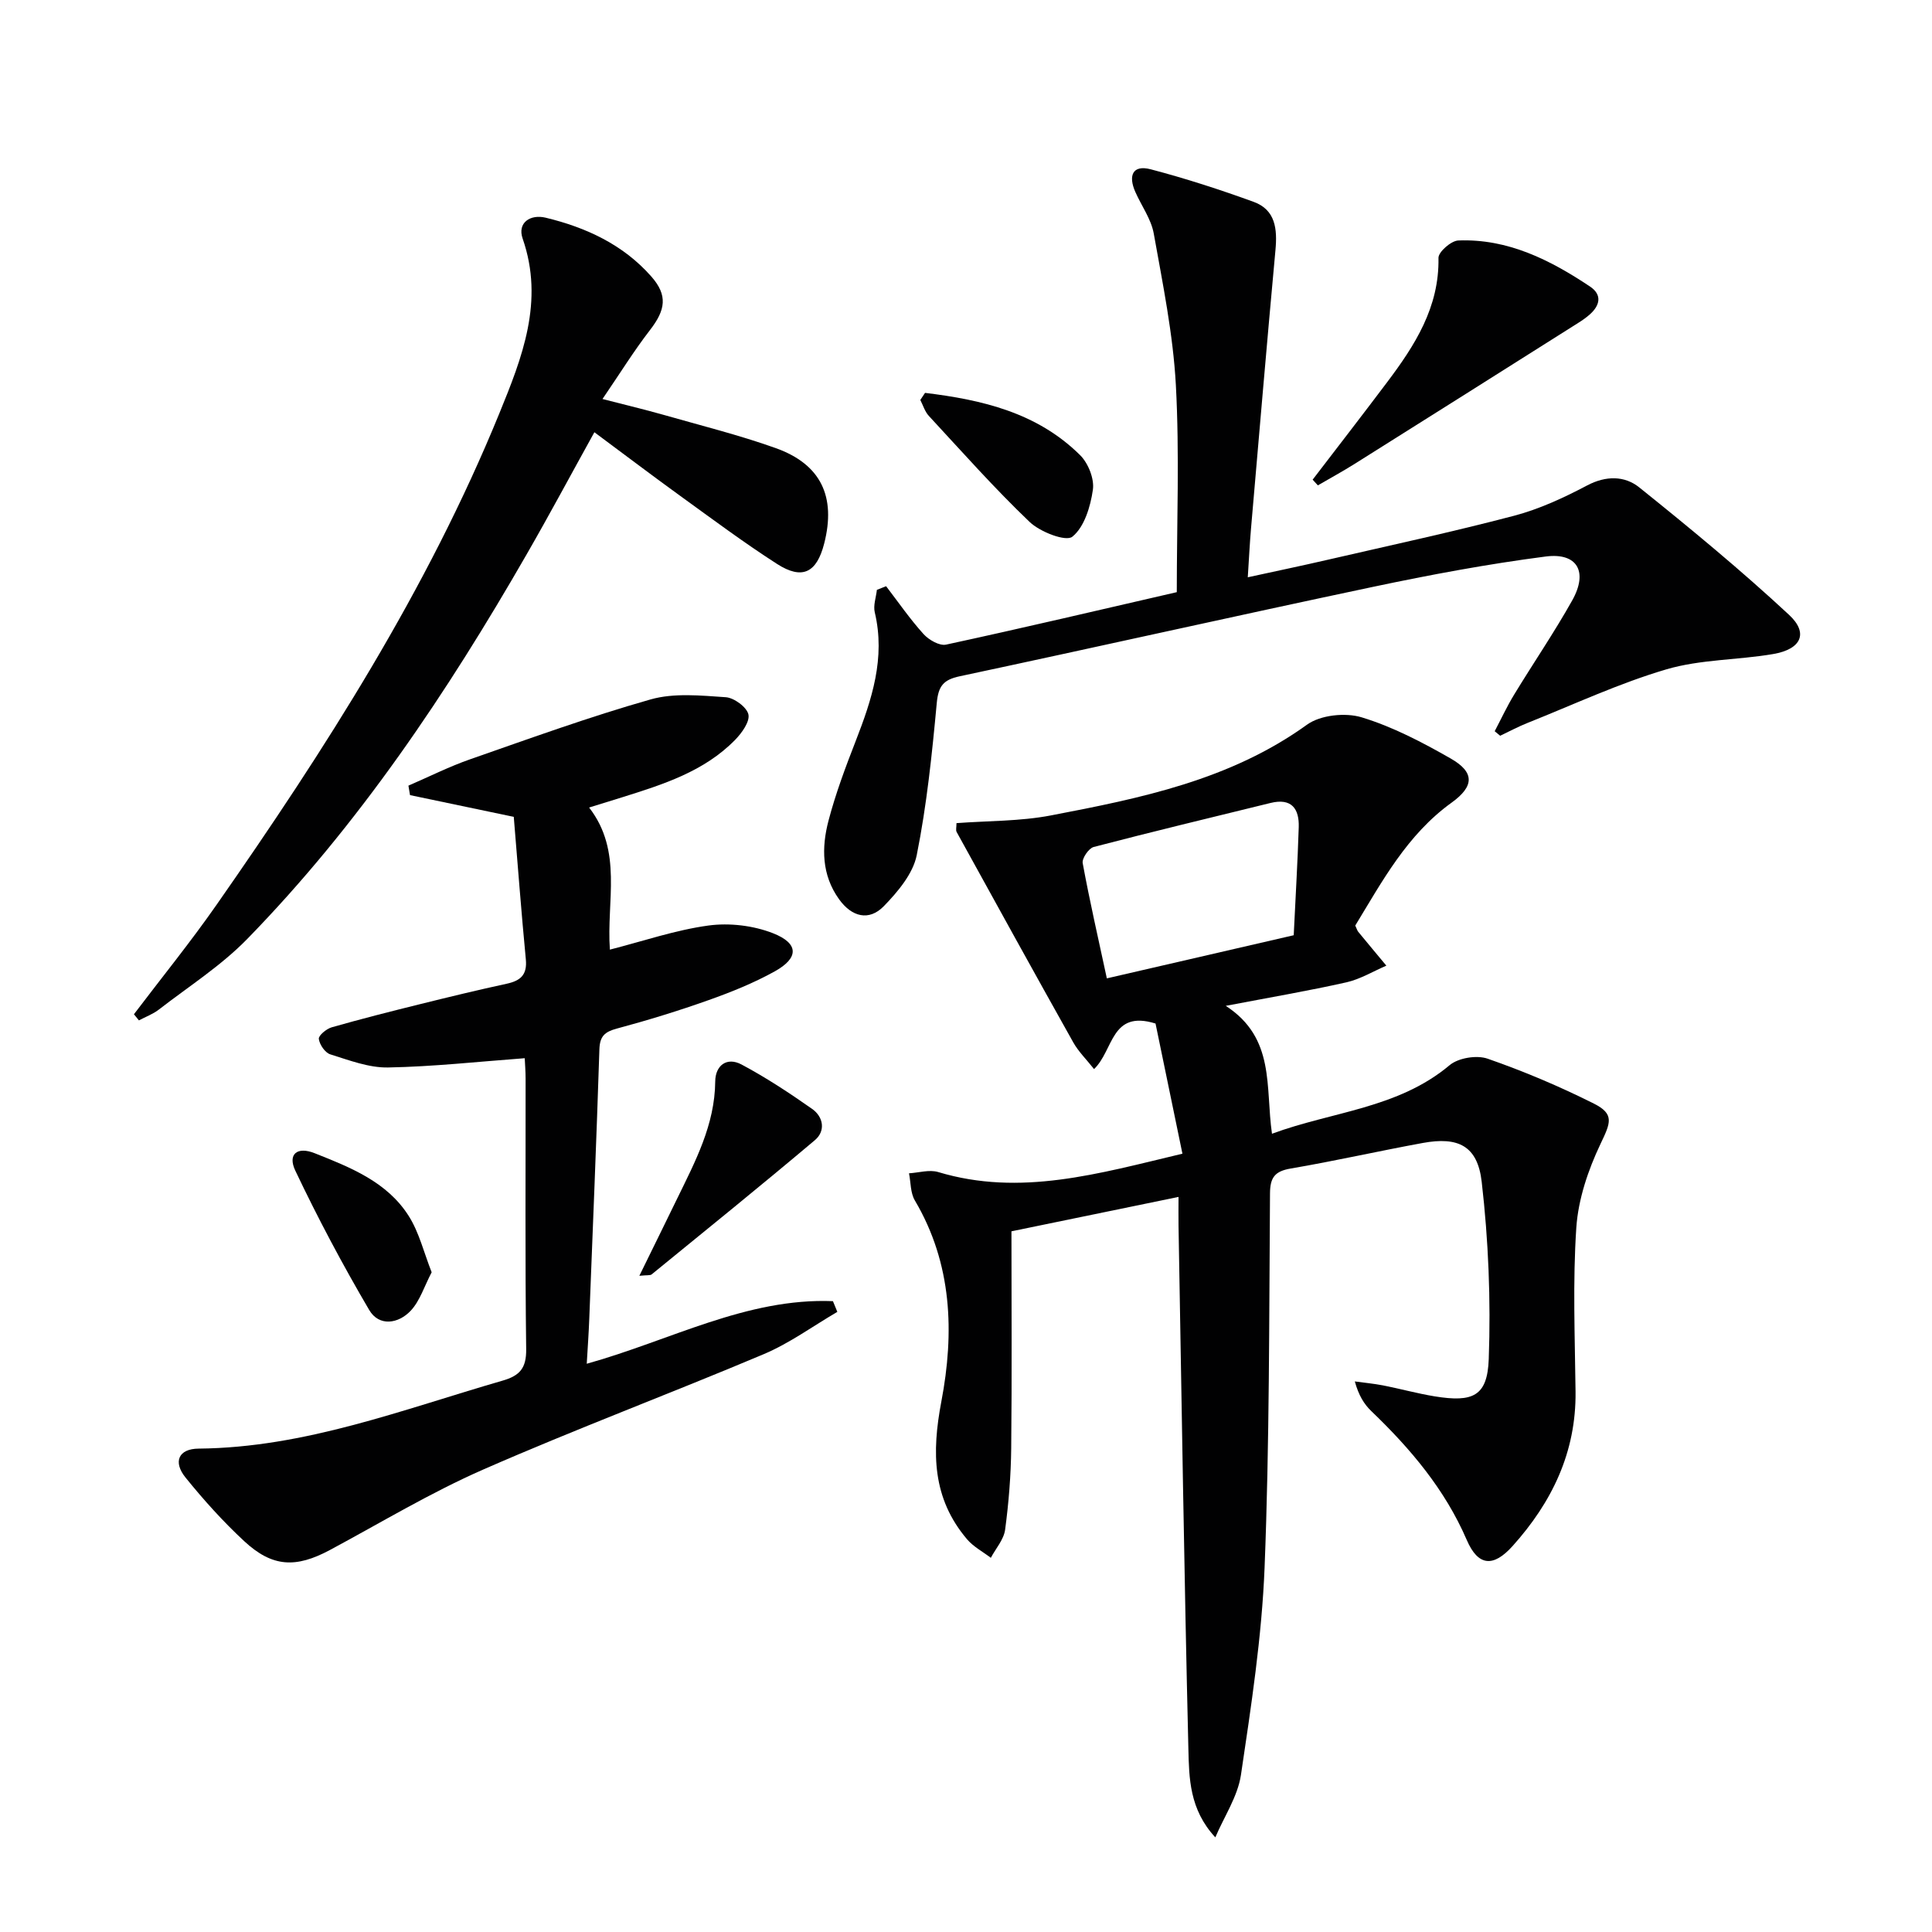 <svg enable-background="new 0 0 400 400" viewBox="0 0 400 400" xmlns="http://www.w3.org/2000/svg"><g fill="#010102"><path d="m251.62 380.41c-5.39-5.82-5.43-12.29-5.58-18.39-.87-36.11-1.4-72.23-2.04-108.34-.03-1.82 0-3.64 0-5.87-11.73 2.41-23.13 4.76-34.59 7.12 0 14.98.11 29.93-.05 44.89-.06 5.63-.51 11.29-1.26 16.88-.27 2.04-1.93 3.89-2.96 5.83-1.66-1.27-3.62-2.3-4.94-3.86-7.18-8.47-7.32-17.91-5.3-28.52 2.7-14.19 2.27-28.49-5.49-41.61-.93-1.57-.83-3.73-1.21-5.62 2.02-.12 4.22-.81 6.04-.26 17.01 5.12 33.17.34 50.57-3.8-1.95-9.46-3.84-18.59-5.57-26.95-9.29-2.88-8.63 5.53-12.73 9.43-1.62-2.05-3.24-3.63-4.3-5.52-8.12-14.48-16.14-29.03-24.15-43.57-.21-.37-.03-.96-.03-1.83 6.51-.49 13.14-.37 19.52-1.59 18.59-3.56 37.13-7.31 53.06-18.8 2.78-2 7.92-2.54 11.29-1.52 6.43 1.95 12.57 5.17 18.45 8.53 4.97 2.84 4.91 5.73.2 9.13-9.24 6.65-14.39 16.32-19.96 25.46.34.71.42 1.05.62 1.29 1.93 2.35 3.88 4.68 5.82 7.01-2.75 1.18-5.4 2.8-8.27 3.45-7.89 1.77-15.86 3.13-24.98 4.87 10.3 6.68 8.17 16.78 9.57 26.48 12.44-4.61 26.06-5.2 36.77-14.19 1.81-1.52 5.62-2.14 7.88-1.35 7.5 2.61 14.88 5.73 21.98 9.29 4.34 2.18 3.47 3.99 1.39 8.35-2.56 5.38-4.61 11.44-5.01 17.33-.76 11.28-.29 22.64-.16 33.97.14 12.54-4.9 22.92-13.06 31.99-3.97 4.41-7.12 4.15-9.46-1.28-4.53-10.49-11.65-18.9-19.76-26.68-1.5-1.44-2.63-3.27-3.42-6.15 1.94.27 3.91.45 5.83.82 3.58.7 7.1 1.68 10.7 2.27 7.94 1.29 10.92-.03 11.2-7.73.44-12.21-.06-24.56-1.46-36.69-.86-7.49-4.9-9.38-12.2-8.04-9.13 1.67-18.19 3.73-27.34 5.29-3.29.56-4.27 1.85-4.29 5.16-.19 25.81-.1 51.64-1.12 77.42-.57 14.38-2.78 28.73-4.9 43-.68 4.46-3.48 8.6-5.3 12.9zm-22.46-177.85c13.43-3.1 25.96-5.99 38.69-8.93.37-7.78.81-15.07 1.04-22.37.12-3.87-1.52-6.07-5.82-5.02-12.22 3-24.47 5.94-36.64 9.12-1.02.27-2.45 2.36-2.27 3.34 1.43 7.8 3.21 15.53 5 23.86z"/><path d="m173.36 271.61c-5.07 2.96-9.89 6.5-15.25 8.76-19.28 8.14-38.9 15.48-58.06 23.88-10.92 4.79-21.21 11.01-31.74 16.66-7.05 3.78-11.92 3.58-17.74-1.82-4.37-4.05-8.4-8.53-12.15-13.17-2.64-3.26-1.47-5.97 2.7-6 22.01-.2 42.23-8.09 62.92-14.07 3.57-1.03 4.95-2.57 4.9-6.52-.24-18.66-.1-37.33-.12-55.99 0-1.47-.12-2.95-.18-4.25-9.6.71-18.95 1.75-28.31 1.92-3.98.07-8.04-1.5-11.95-2.72-1.08-.34-2.22-2.01-2.37-3.2-.09-.7 1.58-2.09 2.68-2.4 6.06-1.73 12.17-3.28 18.28-4.79 5.96-1.48 11.94-2.93 17.94-4.23 2.85-.62 4.26-1.83 3.96-5.02-.95-9.9-1.69-19.82-2.5-29.53-7.72-1.61-14.6-3.06-21.48-4.5-.11-.65-.22-1.3-.33-1.96 4.26-1.84 8.44-3.95 12.81-5.47 12.38-4.32 24.72-8.8 37.32-12.38 4.86-1.38 10.38-.81 15.56-.46 1.73.11 4.36 2.05 4.7 3.56.33 1.5-1.37 3.86-2.76 5.28-6.4 6.53-14.85 9.2-23.28 11.85-2.21.69-4.42 1.37-6.94 2.15 7.02 9.06 3.57 19.36 4.3 29.42 6.93-1.77 13.58-4.06 20.41-4.99 4.34-.59 9.28 0 13.35 1.59 5.4 2.12 5.39 5.12.36 7.91-4.33 2.4-8.99 4.28-13.67 5.94-6.24 2.22-12.59 4.17-18.99 5.89-2.5.67-3.54 1.56-3.63 4.28-.6 18.62-1.37 37.24-2.1 55.86-.11 2.92-.32 5.83-.52 9.26 17.32-4.82 33.08-13.67 50.97-12.96.31.75.61 1.48.91 2.22z"/><path d="m183.46 121.37c2.55 3.33 4.94 6.8 7.75 9.91 1.09 1.2 3.3 2.48 4.67 2.18 15.87-3.43 31.68-7.16 47.76-10.86 0-14.34.58-28.65-.19-42.87-.57-10.52-2.72-20.98-4.58-31.39-.54-3-2.55-5.73-3.82-8.62-1.46-3.29-.63-5.68 3.23-4.66 7.19 1.89 14.28 4.19 21.27 6.73 4.54 1.65 4.92 5.63 4.52 9.98-1.77 19.17-3.39 38.35-5.05 57.53-.27 3.1-.42 6.21-.68 10.22 5.92-1.29 11.19-2.39 16.43-3.6 12.92-2.98 25.89-5.77 38.71-9.14 5.23-1.38 10.3-3.73 15.11-6.27 3.93-2.08 7.8-2.01 10.8.4 10.59 8.5 21.09 17.16 31.03 26.4 4.07 3.79 2.49 7.11-3.29 8.1-7.35 1.26-15.05 1.09-22.12 3.17-9.82 2.89-19.2 7.29-28.74 11.09-1.94.77-3.79 1.77-5.68 2.66-.38-.31-.75-.63-1.13-.94 1.33-2.52 2.53-5.12 4.01-7.55 3.97-6.53 8.3-12.86 12.04-19.53 3.32-5.91 1.08-9.94-5.49-9.09-11.98 1.55-23.91 3.78-35.74 6.28-28.57 6.03-57.05 12.44-85.6 18.52-3.38.72-4.4 2.03-4.73 5.5-.98 10.56-2.07 21.16-4.15 31.53-.77 3.85-3.92 7.58-6.81 10.56-3.08 3.16-6.64 2.23-9.27-1.43-3.61-5.02-3.65-10.69-2.19-16.26 1.47-5.6 3.52-11.08 5.63-16.49 3.35-8.61 6.2-17.21 3.95-26.66-.34-1.43.27-3.09.44-4.65.62-.24 1.27-.5 1.91-.75z"/><path d="m27.73 209.99c5.71-7.54 11.68-14.89 17.09-22.64 22.49-32.21 43.64-65.22 58.57-101.78 4.72-11.55 9.33-23.19 4.82-36.17-1.15-3.31 1.61-5.09 4.76-4.33 8.38 2.02 16.07 5.58 21.88 12.18 3.44 3.91 2.95 6.91-.28 11.09-3.31 4.28-6.17 8.91-9.83 14.27 5.03 1.3 8.8 2.19 12.53 3.25 7.8 2.23 15.7 4.19 23.32 6.91 9.39 3.35 12.53 10.06 10.05 19.76-1.55 6.06-4.53 7.58-9.76 4.23-6.85-4.4-13.39-9.28-20-14.06-5.78-4.18-11.46-8.49-17.82-13.21-4.87 8.79-9.31 17.1-14.01 25.26-16.45 28.62-34.74 55.95-57.88 79.67-5.41 5.54-12.11 9.82-18.28 14.6-1.22.95-2.75 1.5-4.13 2.24-.33-.43-.68-.85-1.03-1.27z"/><path d="m271.77 99.31c5.14-6.71 10.31-13.39 15.4-20.15 5.76-7.65 10.84-15.54 10.65-25.77-.02-1.23 2.62-3.54 4.09-3.6 10.26-.41 19.02 4.02 27.28 9.53 2.55 1.7 2.09 3.9-.05 5.79-.74.66-1.57 1.23-2.41 1.76-15.43 9.75-30.87 19.5-46.33 29.21-2.47 1.55-5.03 2.94-7.55 4.41-.36-.39-.72-.79-1.08-1.18z"/><path d="m132.37 264.14c2.86-5.84 5.34-10.86 7.79-15.9 3.77-7.74 7.84-15.34 7.92-24.34.03-3.33 2.41-5.12 5.44-3.51 5.07 2.7 9.91 5.89 14.61 9.19 2.35 1.65 2.85 4.57.57 6.49-11.14 9.39-22.47 18.56-33.77 27.77-.3.26-.91.13-2.56.3z"/><path d="m191.52 81.34c11.77 1.43 23.19 4.06 32.1 12.89 1.69 1.67 2.98 4.91 2.65 7.17-.5 3.49-1.77 7.72-4.25 9.72-1.34 1.08-6.67-.98-8.84-3.05-7.3-6.97-14.02-14.56-20.89-21.98-.81-.88-1.18-2.18-1.75-3.28.32-.48.65-.97.98-1.47z"/><path d="m89.37 263.41c-1.54 2.94-2.42 5.9-4.31 7.93-2.56 2.75-6.58 3.36-8.62-.12-5.51-9.38-10.63-19.02-15.3-28.85-1.63-3.43.41-5.05 4.01-3.61 7.42 2.95 15.02 5.93 19.5 13.04 2.13 3.38 3.1 7.49 4.72 11.61z"/></g></svg>